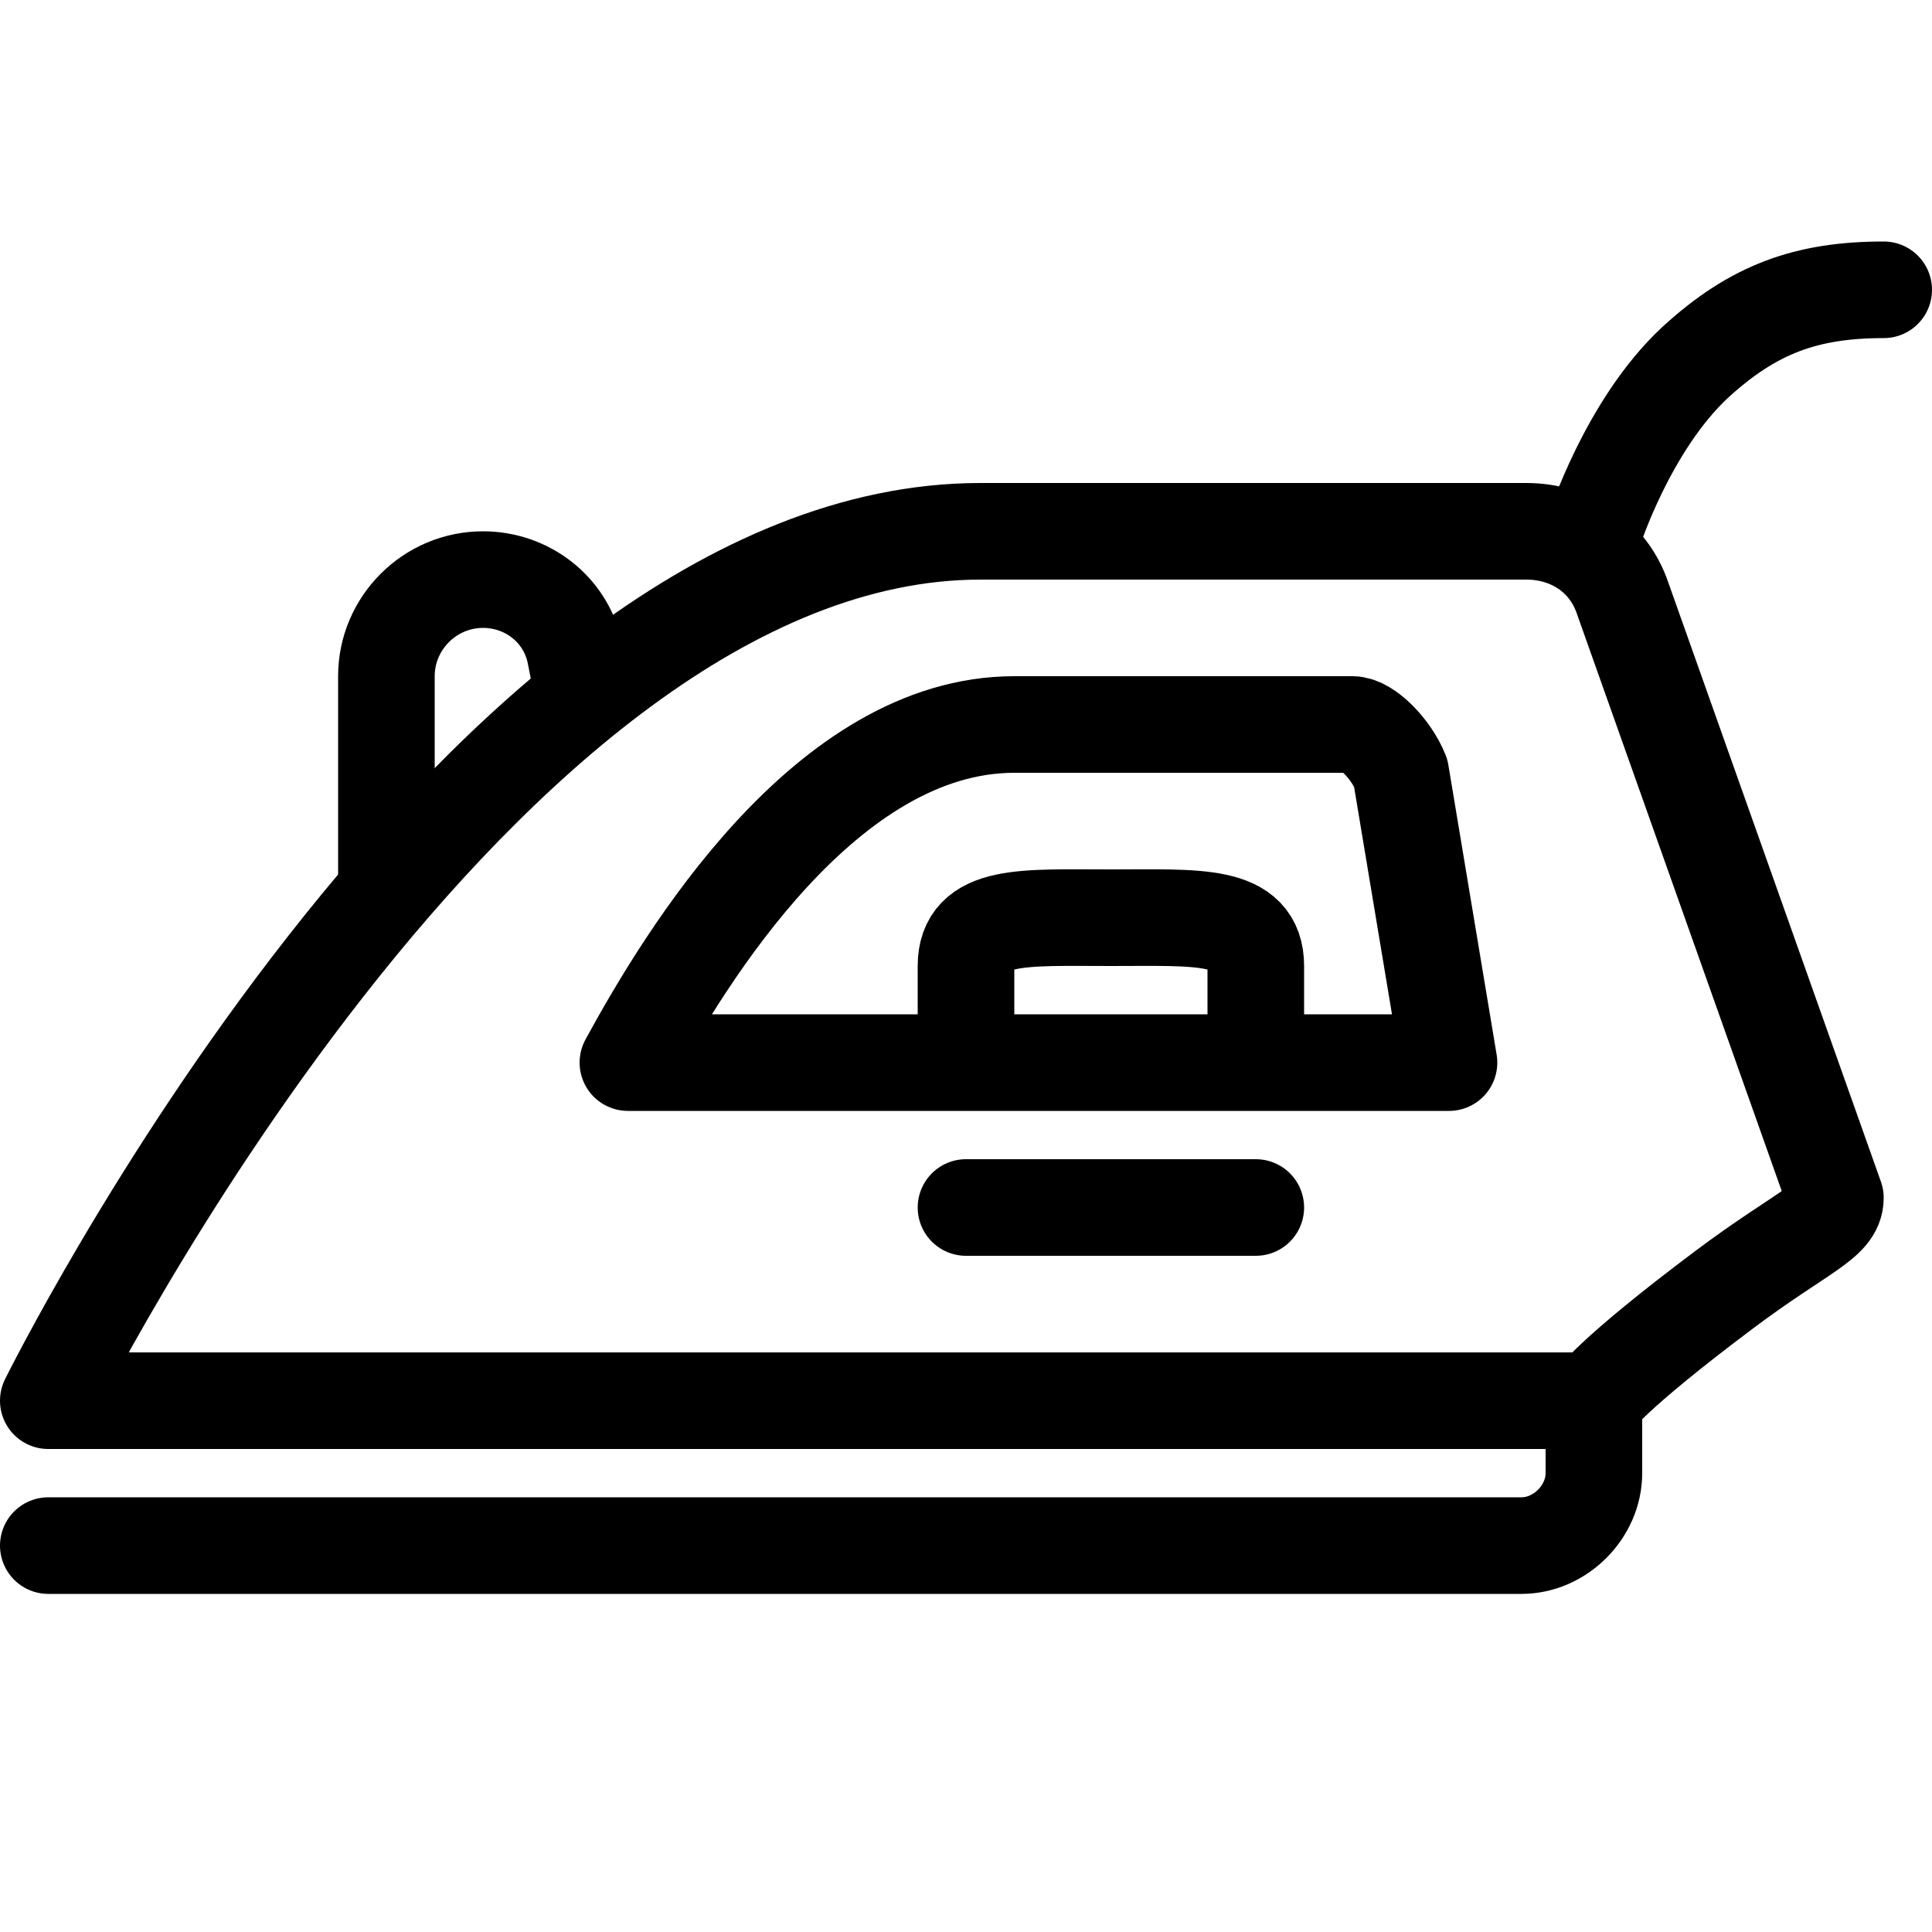 <?xml version="1.0" encoding="utf-8"?>
<svg viewBox="0 0 40 40" style="enable-background:new 0 0 40 40;" xmlns="http://www.w3.org/2000/svg">
  <defs>
    <style type="text/css">
	.st0{fill:none;stroke:currentcolor;stroke-width:2;stroke-linecap:round;stroke-linejoin:round;stroke-miterlimit:10;}
	.st1{fill:currentcolor;}
</style>
  </defs>
  <g>
    <g>
      <path class="st0" d="M1,32h30.5c0.8,0,1.5-0.7,1.5-1.5V29H1c0,0,8.9-18,19.3-18h11.3c0.9,0,1.7,0.5,2,1.4L38,24.8 c0,0.5-0.7,0.7-2.3,1.9C33.3,28.5,33,29,33,29"/>
      <path class="st0" d="M29,16c-0.2-0.5-0.7-1-1-1h-7c-3.9,0-6.8,4.8-8,7h17L29,16z"/>
      <path class="st0" d="M26,21v-1c0-1.1-1.2-1-3-1s-3-0.1-3,1v1"/>
      <path class="st0" d="M39,6L39,6c-1.6,0-2.7,0.4-3.9,1.5C33.7,8.8,33,11,33,11"/>
      <line class="st0" x1="20" y1="25" x2="26" y2="25"/>
      <path class="st0" d="M8,18.2V14c0-1.1,0.9-2,2-2c0.9,0,1.7,0.6,1.9,1.5L12,14"/>
    </g>
  </g>
</svg>